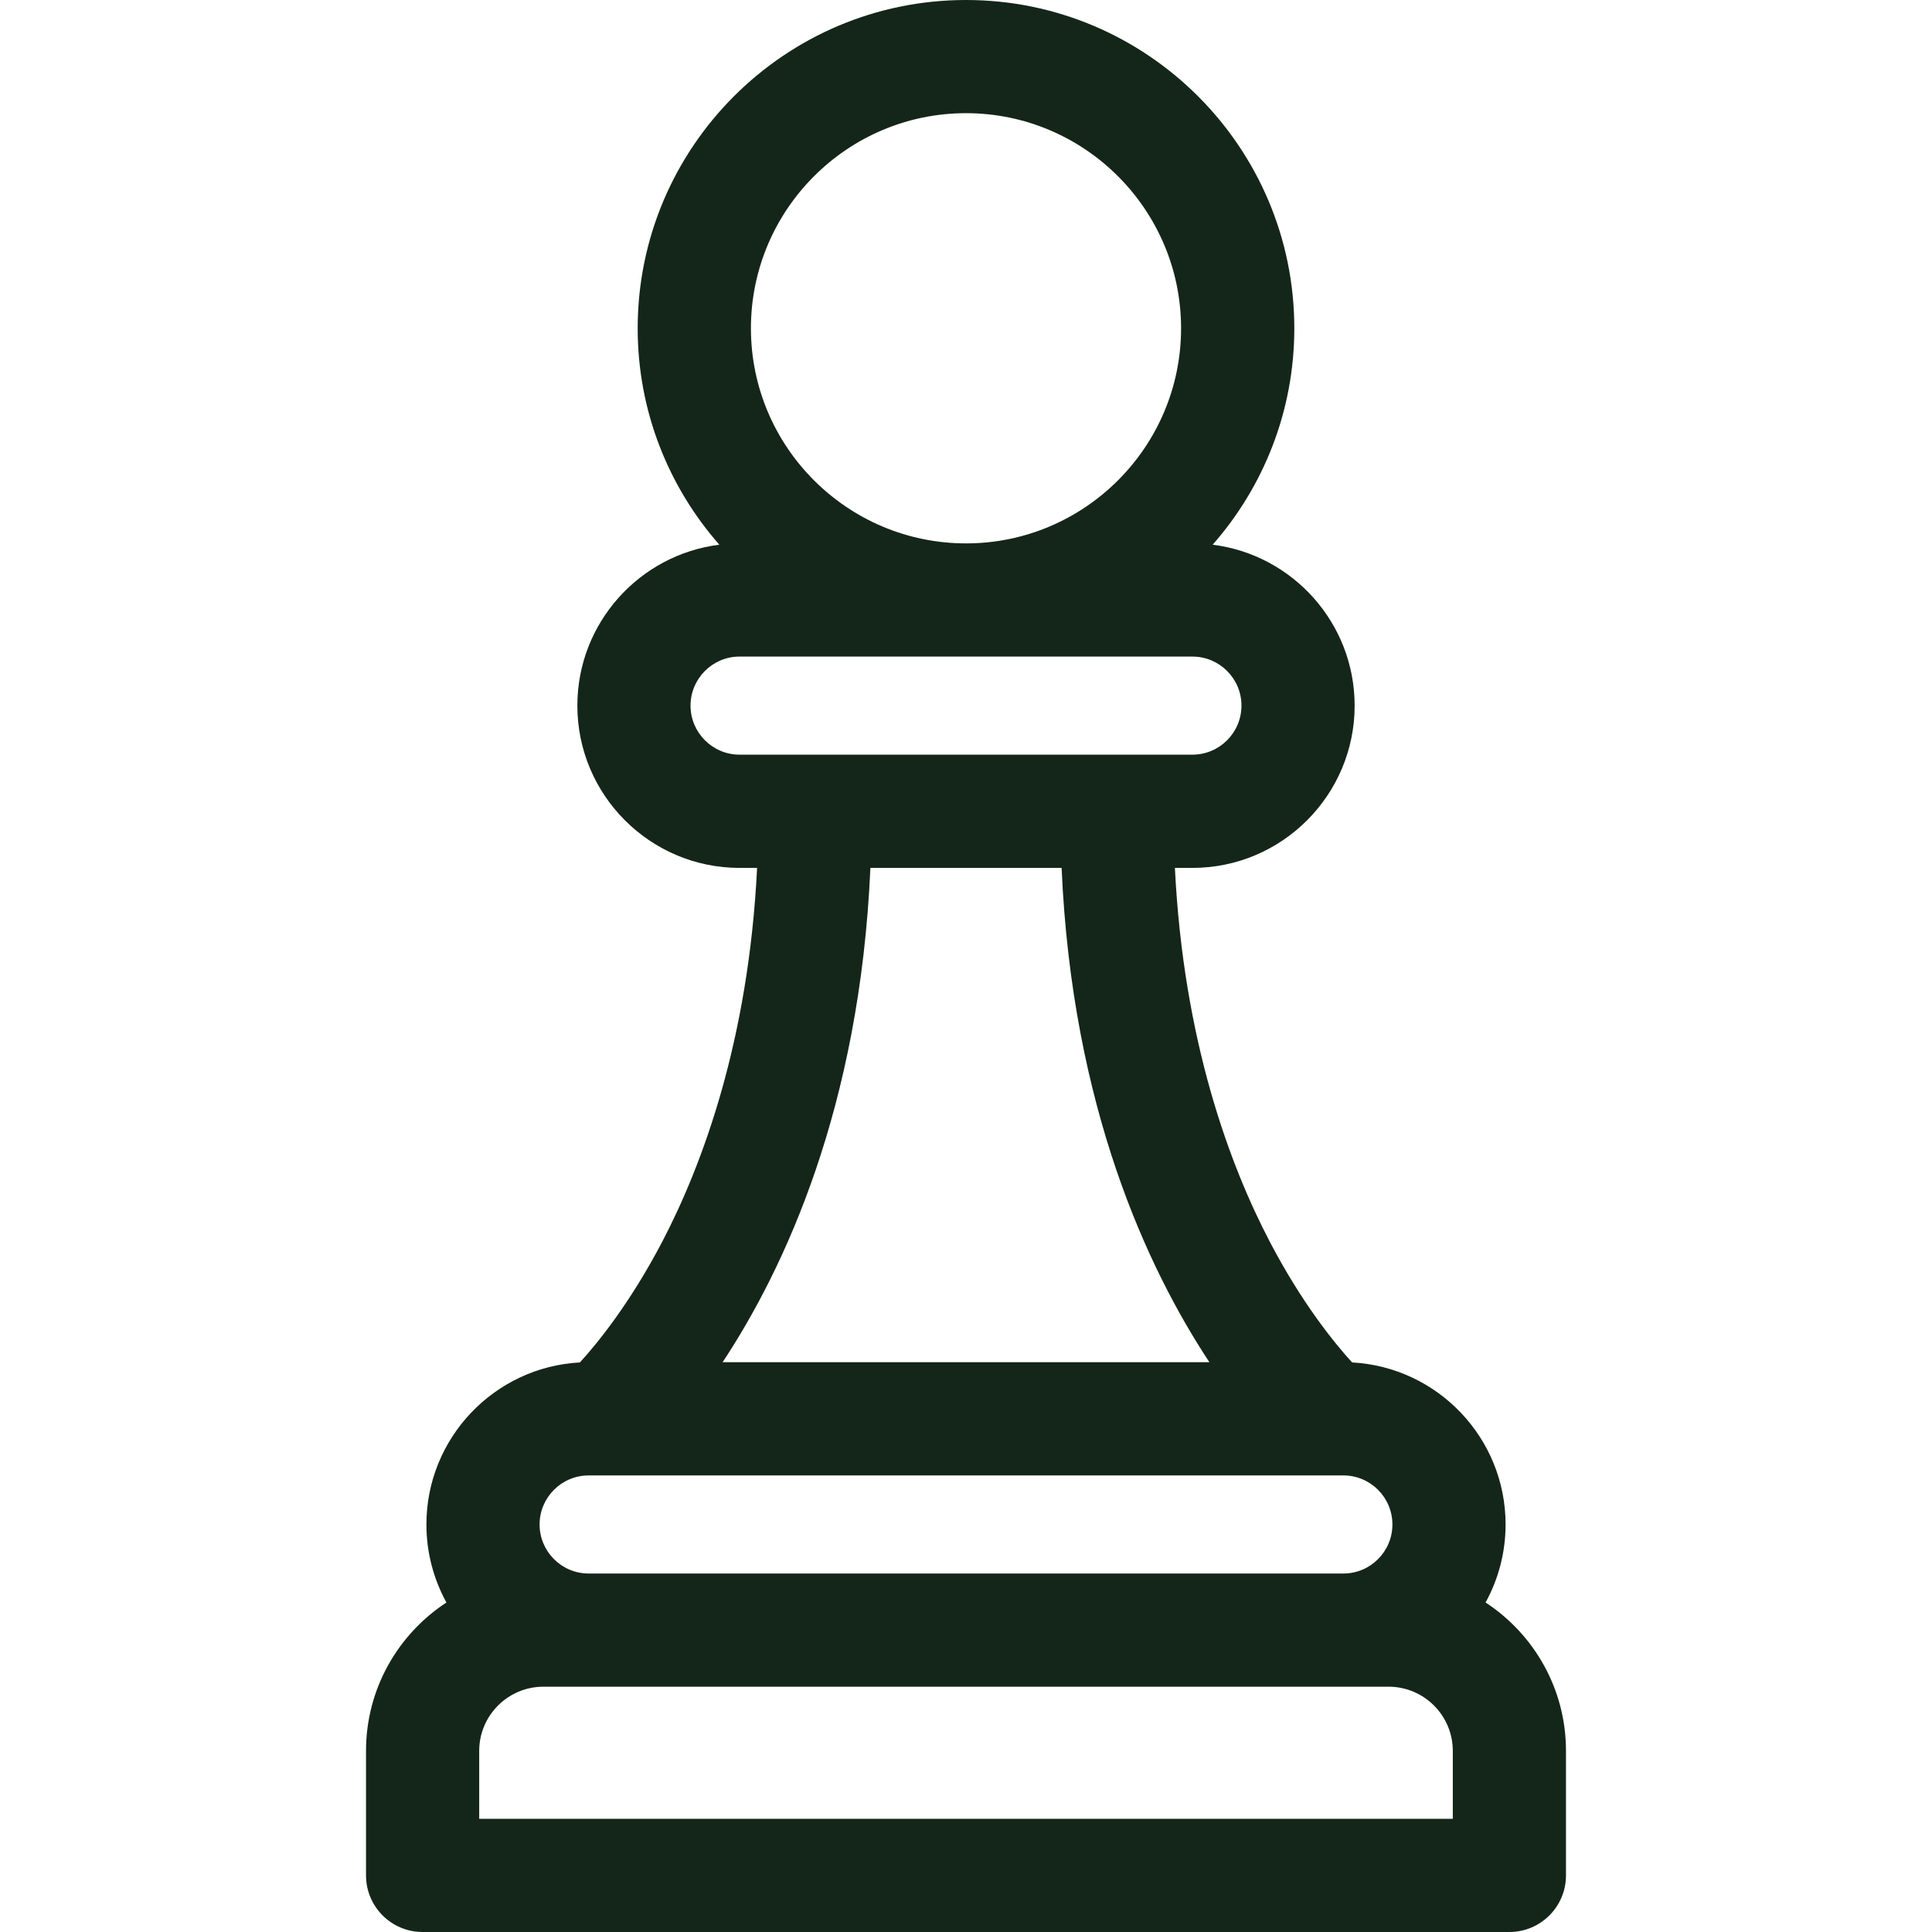 <svg width="31" height="31" viewBox="0 0 31 31" fill="none" xmlns="http://www.w3.org/2000/svg">
<path d="M23.837 25.713C24.041 25.341 24.158 24.914 24.158 24.461C24.158 23.073 23.066 21.935 21.695 21.861C21.411 21.55 20.889 20.909 20.372 19.92C19.736 18.701 18.989 16.71 18.852 13.926H19.133C20.568 13.926 21.736 12.758 21.736 11.322C21.736 9.997 20.74 8.9 19.458 8.74C20.273 7.812 20.768 6.597 20.768 5.268C20.768 2.363 18.405 0 15.5 0C12.595 0 10.232 2.363 10.232 5.268C10.232 6.597 10.727 7.812 11.542 8.74C10.26 8.9 9.264 9.997 9.264 11.322C9.264 12.758 10.432 13.926 11.867 13.926H12.148C12.011 16.71 11.264 18.701 10.628 19.92C10.11 20.91 9.588 21.551 9.305 21.861C7.934 21.934 6.842 23.073 6.842 24.461C6.842 24.914 6.959 25.341 7.163 25.713C6.387 26.221 5.873 27.098 5.873 28.094V30.092C5.873 30.593 6.28 31 6.781 31H24.219C24.72 31 25.127 30.593 25.127 30.092V28.094C25.127 27.098 24.613 26.221 23.837 25.713ZM15.5 1.816C17.403 1.816 18.951 3.365 18.951 5.268C18.951 7.171 17.403 8.719 15.5 8.719C13.597 8.719 12.049 7.171 12.049 5.268C12.049 3.365 13.597 1.816 15.5 1.816ZM11.867 12.109C11.433 12.109 11.08 11.756 11.08 11.322C11.08 10.888 11.433 10.535 11.867 10.535H19.133C19.567 10.535 19.92 10.888 19.92 11.322C19.92 11.756 19.567 12.109 19.133 12.109H11.867ZM13.966 13.926H17.034C17.202 17.768 18.416 20.359 19.405 21.857H11.595C12.585 20.359 13.798 17.768 13.966 13.926ZM9.445 23.674H21.555C21.989 23.674 22.342 24.027 22.342 24.461C22.342 24.895 21.989 25.248 21.555 25.248H9.445C9.011 25.248 8.658 24.895 8.658 24.461C8.658 24.027 9.011 23.674 9.445 23.674ZM23.311 29.184H7.689V28.094C7.689 27.526 8.151 27.064 8.719 27.064H22.281C22.849 27.064 23.311 27.526 23.311 28.094V29.184Z" fill="#142619"/>
</svg>
